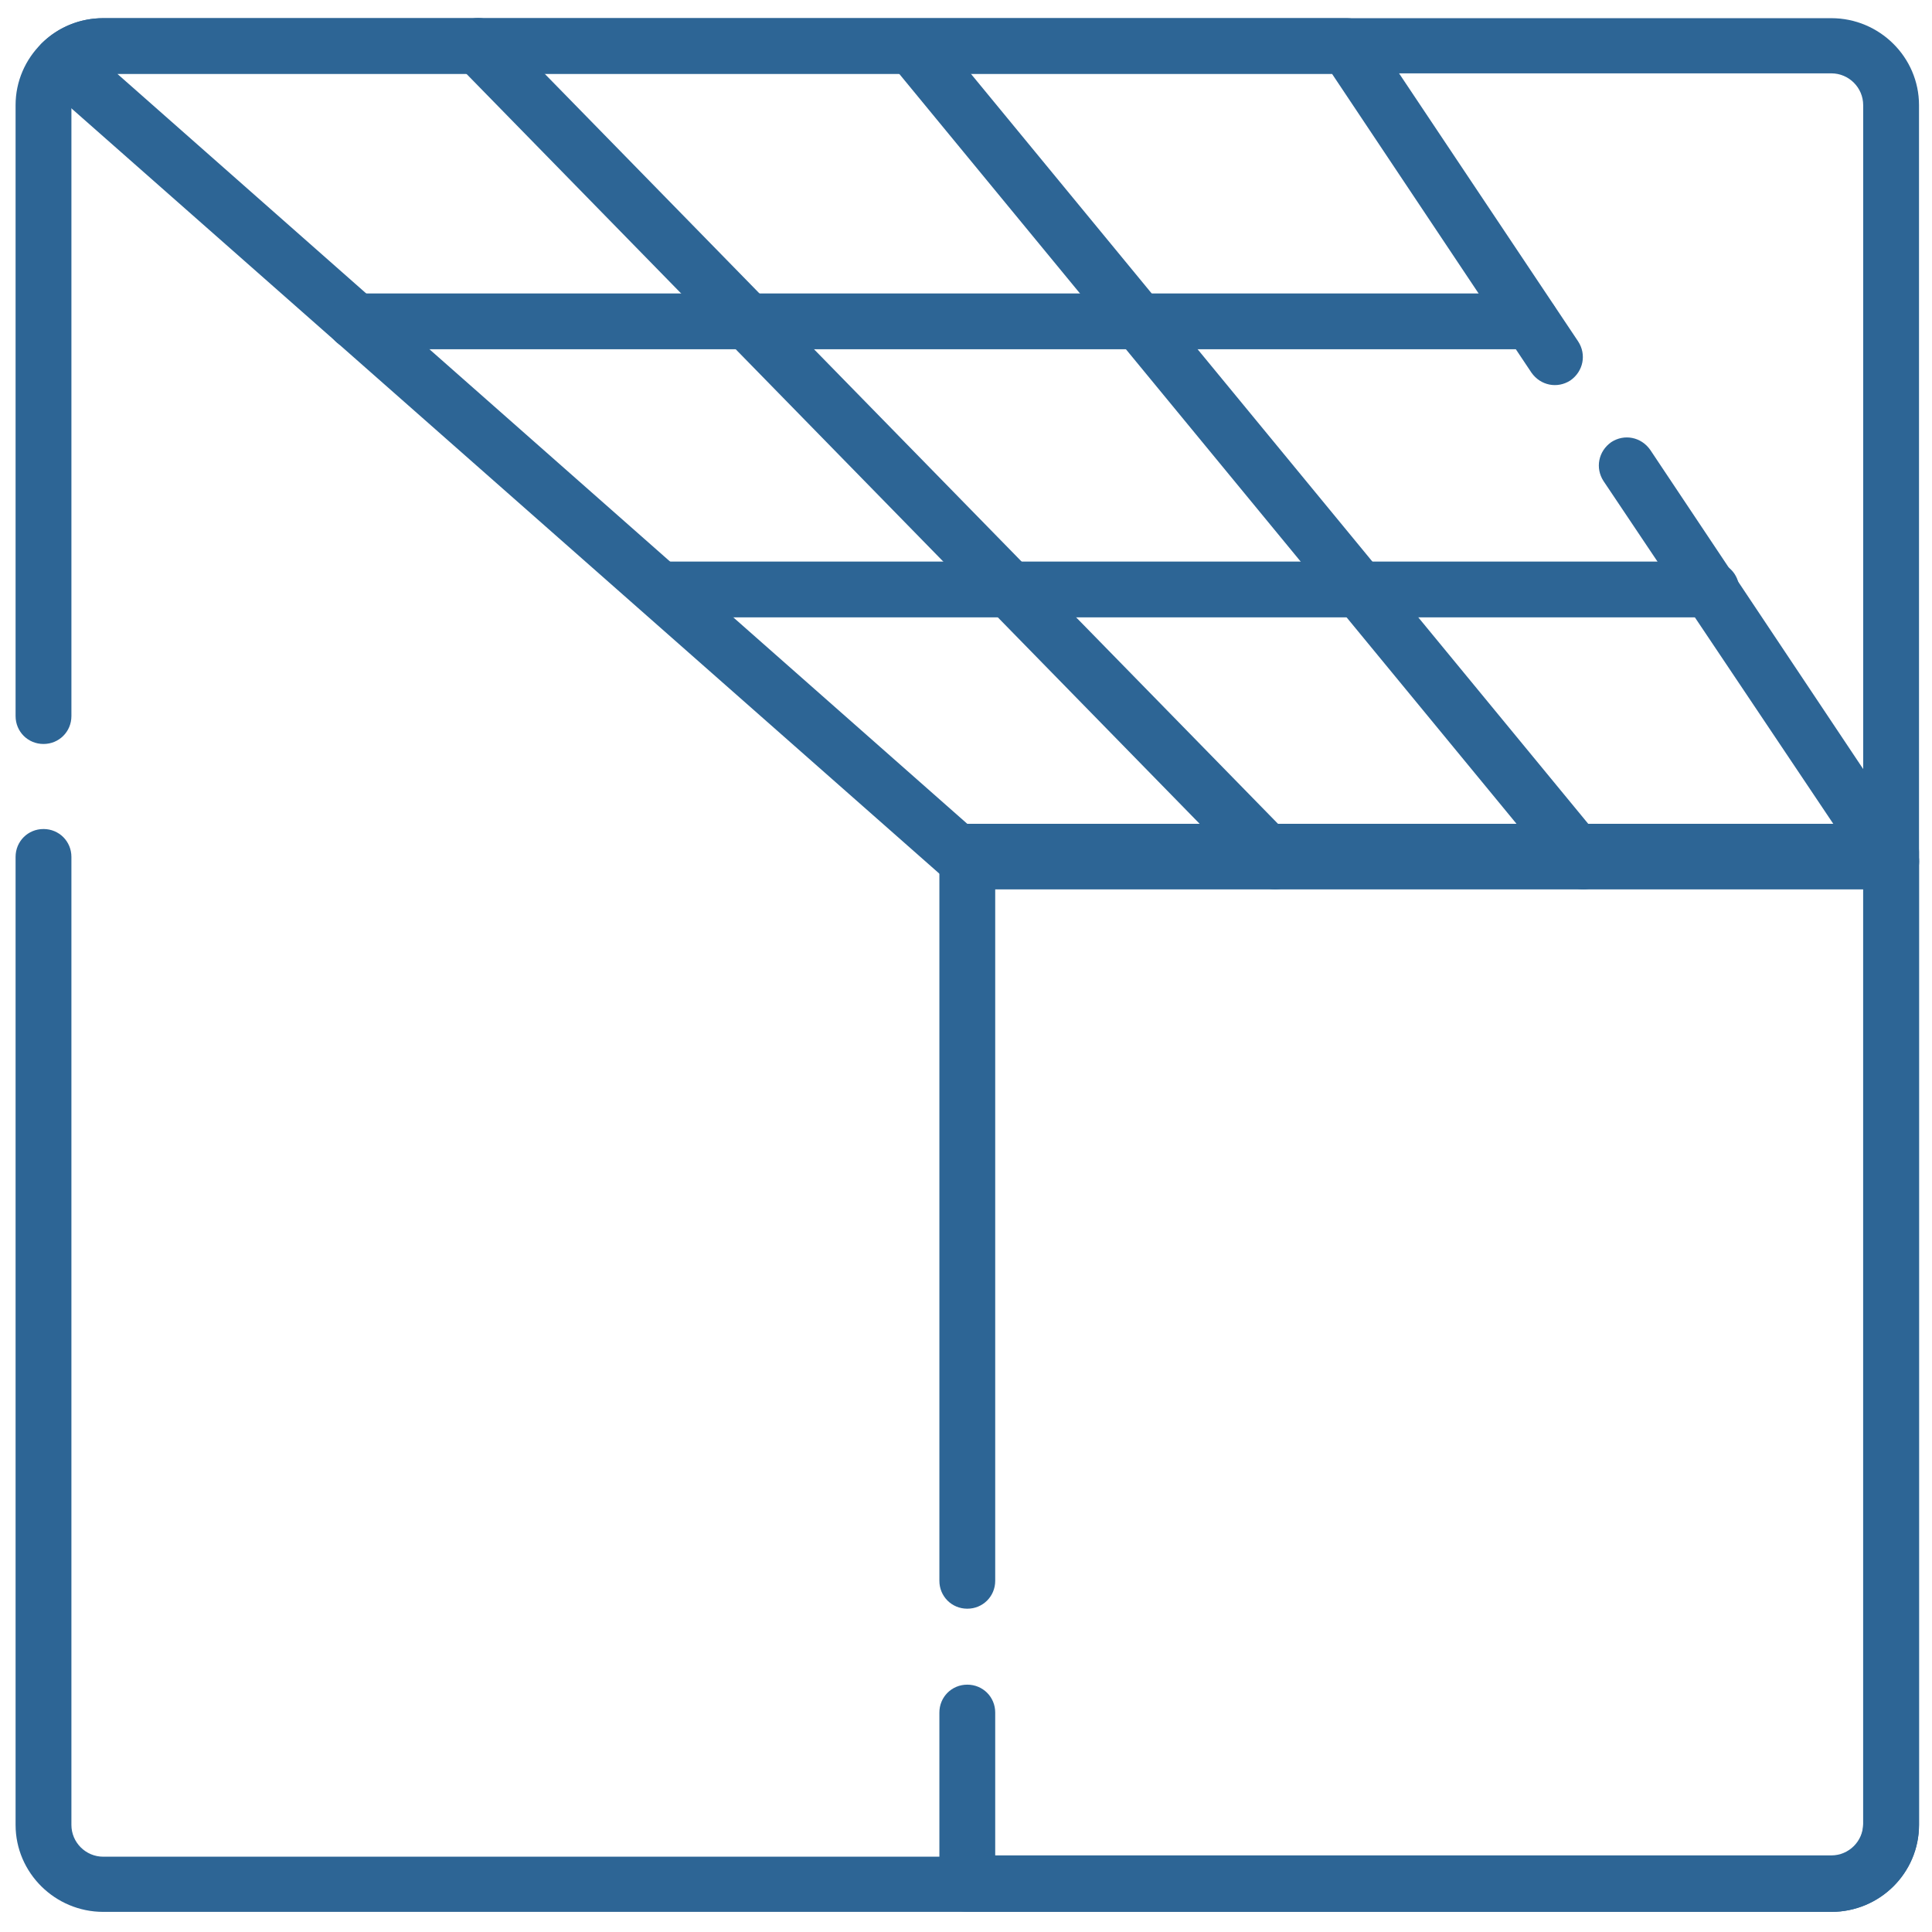 <?xml version="1.0" encoding="utf-8"?>
<!-- Generator: Adobe Illustrator 27.2.0, SVG Export Plug-In . SVG Version: 6.00 Build 0)  -->
<svg version="1.1" id="Calque_1" xmlns="http://www.w3.org/2000/svg" xmlns:xlink="http://www.w3.org/1999/xlink" x="0px" y="0px"
	 viewBox="0 0 297.6 297.6" style="enable-background:new 0 0 297.6 297.6;" xml:space="preserve">
<style type="text/css">
	.st0{fill:#2D6595;}
</style>
<path id="Tracé_239" class="st0" d="M282.1,294.5H15.9c-7.4,0-13.5-6-13.5-13.4V132c0-2.4,1.9-4.3,4.3-4.3s4.3,1.9,4.3,4.3v149.1
	c0,2.7,2.2,4.9,4.9,4.9h266.2c2.7,0,4.9-2.2,4.9-4.9V16.2c0-2.7-2.2-4.9-4.9-4.9H15.9c-1.3,0-2.5,0.5-3.4,1.3
	c-1,0.9-1.5,2.2-1.5,3.5v94.2c0,2.4-1.9,4.3-4.3,4.3s-4.3-1.9-4.3-4.3V16.2c0-7.4,6.1-13.4,13.5-13.4l0,0h266.2
	c7.4,0,13.5,6,13.5,13.4v264.9C295.6,288.5,289.5,294.5,282.1,294.5z"/>
<path id="Tracé_240" class="st0" d="M282.1,294.5H149c-2.4,0-4.3-1.9-4.3-4.3l0,0v-26.4c0-2.4,1.9-4.3,4.3-4.3
	c2.4,0,4.3,1.9,4.3,4.3v22h128.8c2.7,0,4.9-2.2,4.9-4.9V135.4H153.3v108.1c0,2.4-1.9,4.3-4.3,4.3c-2.4,0-4.3-1.9-4.3-4.3V131.2
	c0-2.4,1.9-4.3,4.3-4.3l0,0h142.3c2.4,0,4.3,1.9,4.3,4.3l0,0v149.9C295.6,288.5,289.6,294.5,282.1,294.5z"/>
<path id="Tracé_241" class="st0" d="M291.3,137H149c-1,0-2.1-0.4-2.8-1.1L6.7,12.9c-1.8-1.6-2-4.3-0.4-6.1c0.1-0.1,0.2-0.2,0.3-0.3
	c2.5-2.4,5.8-3.7,9.3-3.7h191.6c1.4,0,2.8,0.7,3.6,1.9l32,47.9c1.3,2,0.8,4.6-1.2,6c-2,1.3-4.6,0.8-6-1.2l-30.7-46H18.1l132.6,117
	h132.7L247,74.1c-1.3-2-0.8-4.6,1.2-6c2-1.3,4.6-0.8,6,1.2l40.7,61c1.3,2,0.8,4.6-1.2,6C293,136.7,292.2,137,291.3,137L291.3,137z"
	/>
<path id="Ligne_24" class="st0" d="M196.4,137c-1.1,0-2.2-0.5-3-1.3L70.6,10.1C68.9,8.4,69,5.7,70.7,4l0,0c1.7-1.7,4.4-1.6,6.1,0.1
	l0,0l122.8,125.6c1.7,1.7,1.6,4.4-0.1,6.1C198.6,136.5,197.6,137,196.4,137z"/>
<path id="Ligne_25" class="st0" d="M243.9,137c-1.3,0-2.5-0.6-3.3-1.6L137.3,9.9c-1.5-1.8-1.2-4.5,0.6-6l0,0c1.8-1.5,4.5-1.2,6,0.6
	l0,0L247.2,130c1.5,1.8,1.2,4.5-0.6,6C245.8,136.6,244.9,137,243.9,137L243.9,137z"/>
<path id="Ligne_26" class="st0" d="M235.8,53.8H54.7c-2.4,0-4.3-1.9-4.3-4.3l0,0c0-2.4,1.9-4.3,4.3-4.3h181.1c2.4,0,4.3,1.9,4.3,4.3
	S238.1,53.8,235.8,53.8L235.8,53.8z"/>
<path id="Ligne_27" class="st0" d="M263.7,95.1H102c-2.4,0-4.3-1.9-4.3-4.3l0,0c0-2.4,1.9-4.3,4.3-4.3h161.6c2.4,0,4.3,1.9,4.3,4.3
	C268,93.2,266,95.1,263.7,95.1L263.7,95.1z"/>
</svg>
